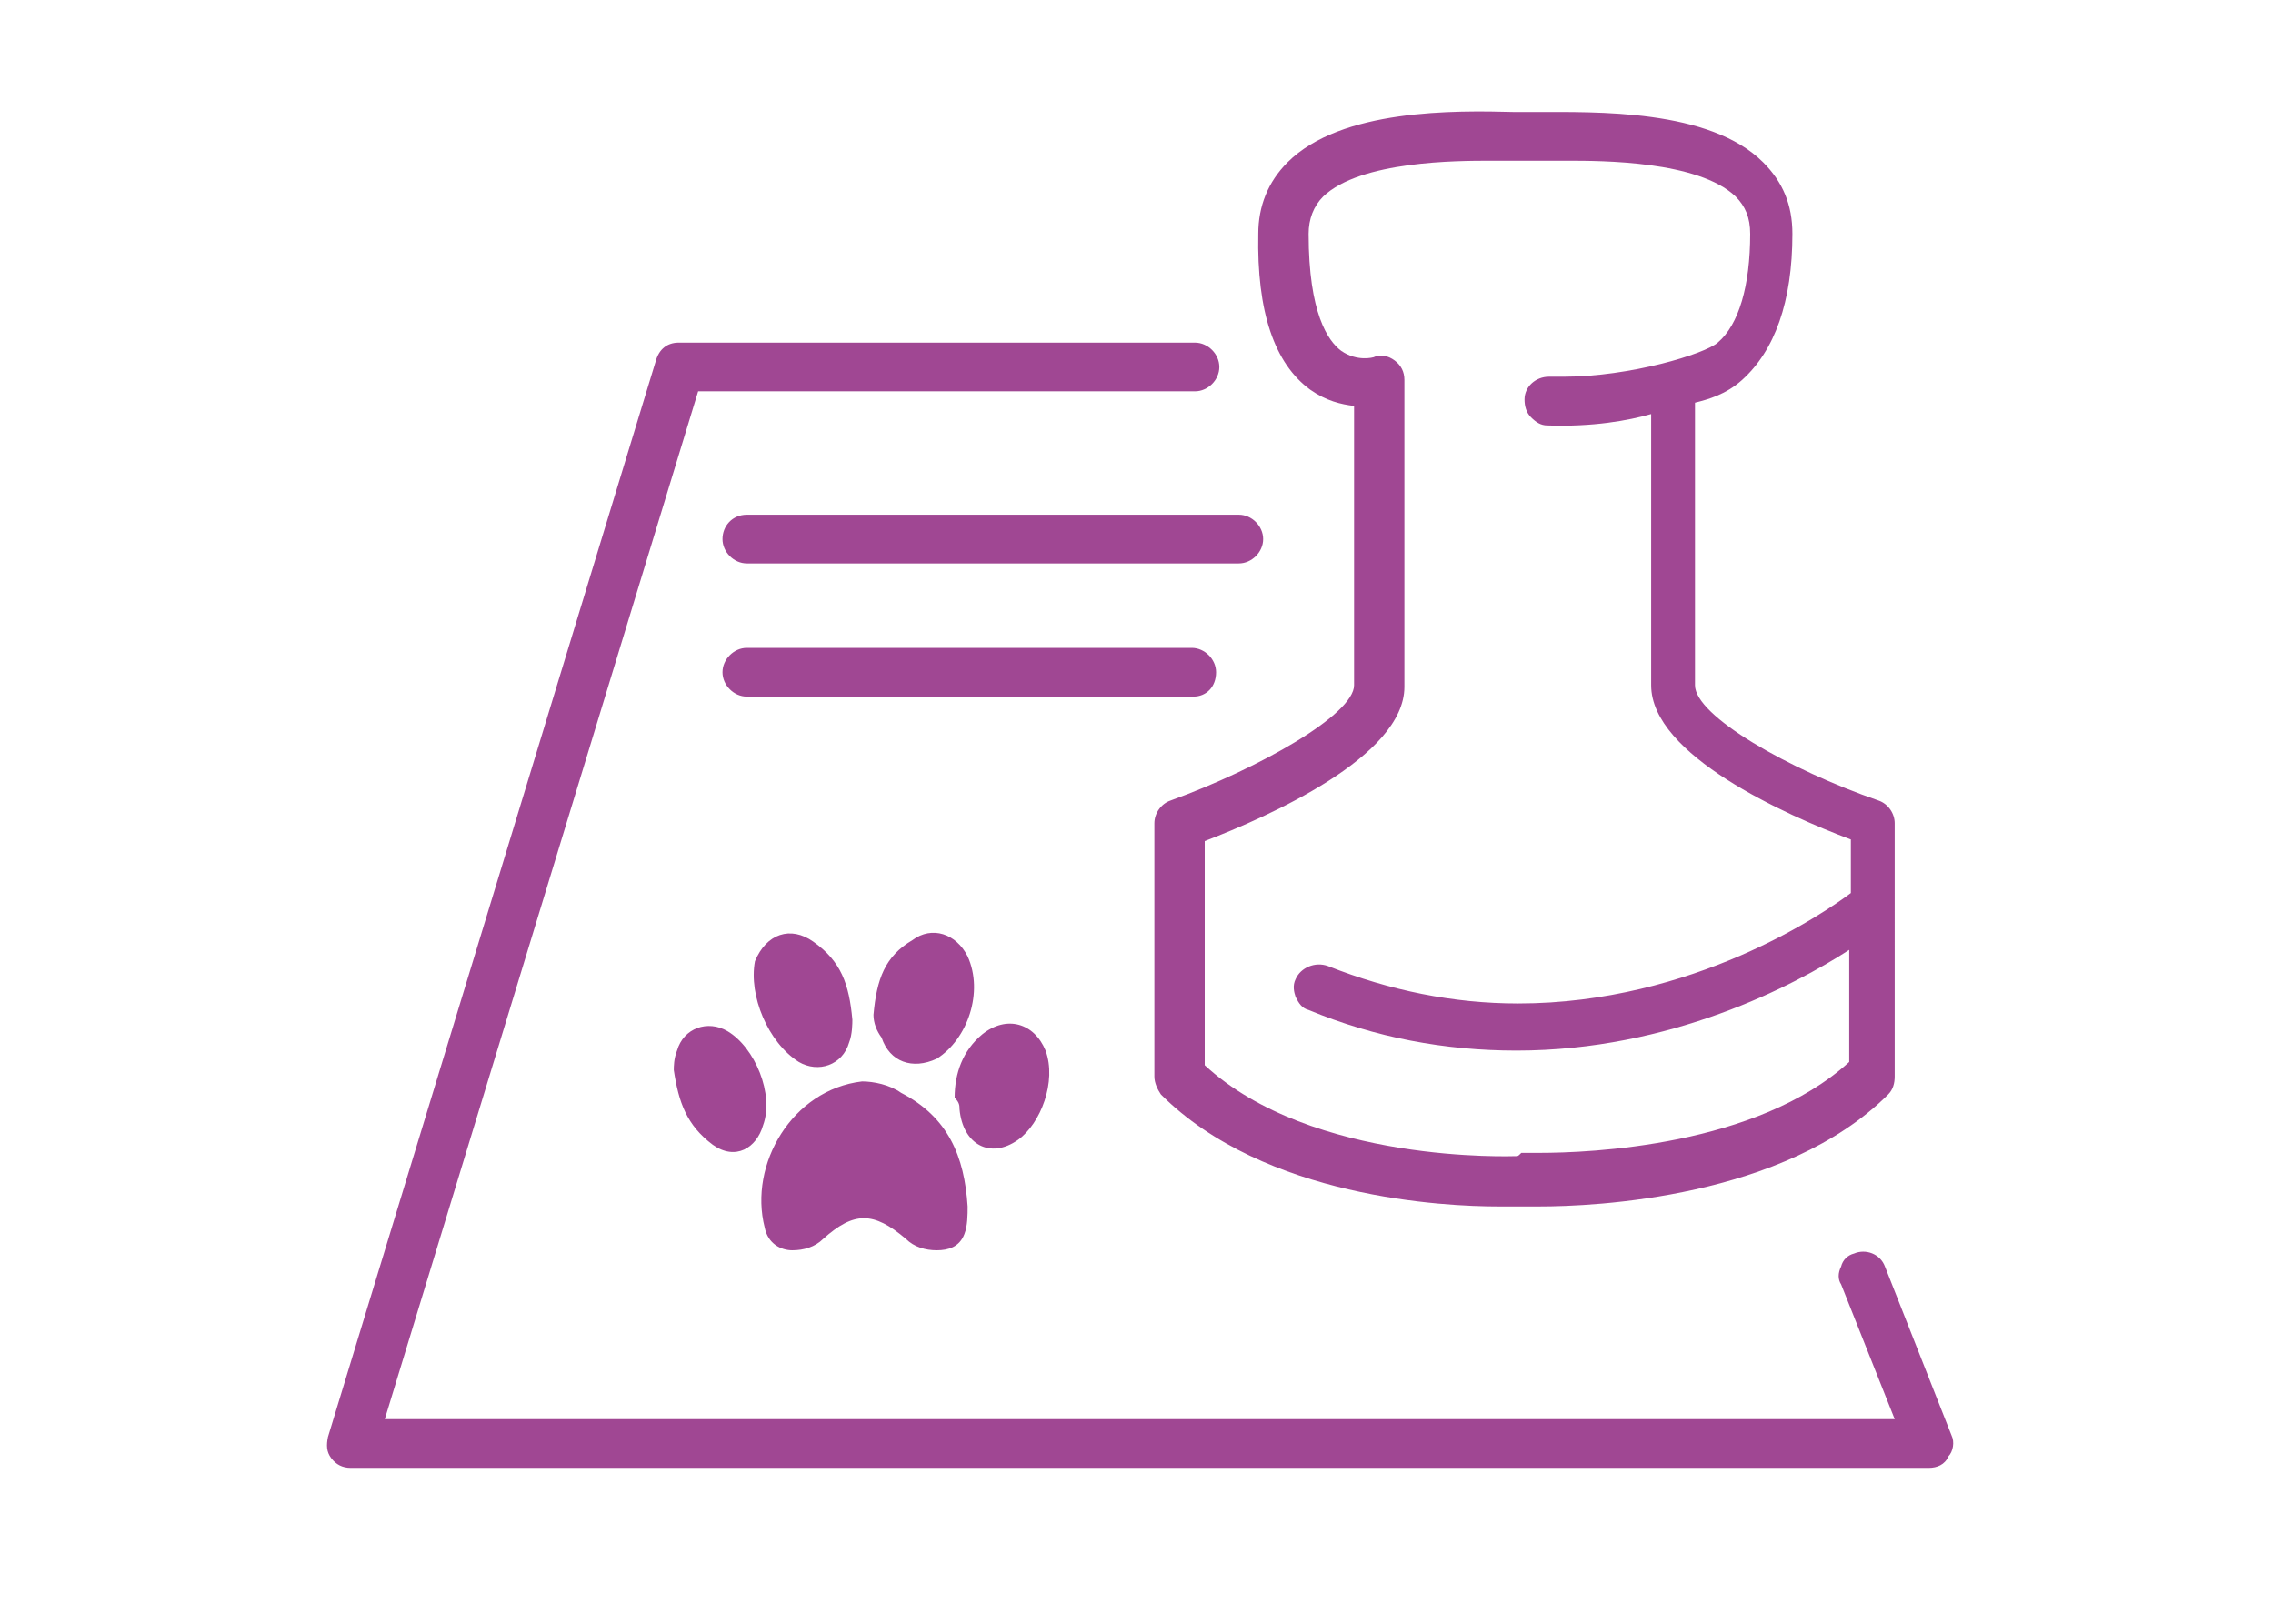 <?xml version="1.0" encoding="utf-8"?>
<!-- Generator: Adobe Illustrator 20.1.0, SVG Export Plug-In . SVG Version: 6.00 Build 0)  -->
<svg version="1.1" id="Layer_1" xmlns="http://www.w3.org/2000/svg" xmlns:xlink="http://www.w3.org/1999/xlink" x="0px" y="0px"
	 width="140px" height="100px" viewBox="0 0 140 100" style="enable-background:new 0 0 140 100;" xml:space="preserve">
<style type="text/css">
	.st0{fill:#A04793;}
</style>
<g>
	<g>
		<path class="st0" d="M120.2,88.4L116.1,78c-0.3-0.8-1.2-1.1-1.9-0.8c-0.4,0.1-0.7,0.4-0.8,0.8c-0.2,0.4-0.2,0.8,0,1.1l3.3,8.3h-93
			L43,24.1h30.6c0.8,0,1.5-0.7,1.5-1.5s-0.7-1.5-1.5-1.5H41.8c-0.7,0-1.2,0.4-1.4,1.1L20.2,88.5c-0.1,0.5-0.1,0.9,0.2,1.3
			c0.3,0.4,0.7,0.6,1.2,0.6h97.2c0.5,0,1-0.2,1.2-0.7C120.3,89.4,120.4,88.8,120.2,88.4z"/>
		<path class="st0" d="M44.5,33.2c0,0.8,0.7,1.5,1.5,1.5h30.3c0.8,0,1.5-0.7,1.5-1.5s-0.7-1.5-1.5-1.5H46
			C45.1,31.7,44.5,32.4,44.5,33.2z"/>
		<path class="st0" d="M74.9,41.4c0-0.8-0.7-1.5-1.5-1.5H46c-0.8,0-1.5,0.7-1.5,1.5s0.7,1.5,1.5,1.5h27.5
			C74.3,42.9,74.9,42.3,74.9,41.4z"/>
		<path class="st0" d="M80.7,24c1,0.7,1.9,0.9,2.7,1v17.2c0,1.8-5.8,5.1-11.3,7.1c-0.6,0.2-1,0.8-1,1.4v15.6c0,0.4,0.2,0.8,0.4,1.1
			c6.4,6.4,17.5,6.9,20.8,6.9c0.6,0,1,0,1.1,0h0.1h0.1c0.1,0,0.5,0,1.2,0c3.4,0,15.1-0.5,21.5-6.9c0.3-0.3,0.4-0.7,0.4-1.1V50.7
			c0-0.6-0.4-1.2-1-1.4c-5.5-1.9-11.3-5.2-11.3-7.1V24.8c0.8-0.2,1.9-0.5,2.9-1.4c2-1.8,3.1-4.8,3.1-9c0-1.8-0.6-3.2-1.8-4.4
			c-3.3-3.3-10.3-3.1-14.1-3.1h-0.6h-0.6c-3.7-0.1-10.7-0.2-14,3.1c-1.2,1.2-1.8,2.7-1.8,4.4C77.4,19.2,78.5,22.4,80.7,24z
			 M93.4,71.2c-0.2,0-12.6,0.5-19.2-5.6V51.8c3.9-1.5,12.3-5.2,12.3-9.5V23.4c0-0.5-0.2-0.9-0.6-1.2c-0.4-0.3-0.9-0.4-1.3-0.2
			c0,0-1,0.3-2-0.4c-0.8-0.6-2-2.3-2-7.2c0-0.9,0.3-1.7,0.9-2.3c2.3-2.2,8.3-2.2,10.3-2.2c0.6,0,1.2,0,1.7,0h0.1h0.6h0.6h0.1
			c0.5,0,1,0,1.7,0c2,0,8,0,10.3,2.2c0.6,0.6,0.9,1.3,0.9,2.3c0,3.2-0.7,5.6-2,6.7c-0.8,0.7-5.4,2.1-9.5,2.1c-0.3,0-0.6,0-0.9,0
			c-0.8,0-1.5,0.6-1.5,1.4c0,0.4,0.1,0.8,0.4,1.1c0.3,0.3,0.6,0.5,1,0.5c2.8,0.1,5-0.3,6.4-0.7v16.7c0,4.3,8.3,8,12.3,9.5V55
			c-1.6,1.2-9.7,6.8-20.5,6.8c-4,0-7.9-0.8-11.7-2.3c-0.8-0.3-1.7,0.1-2,0.8c-0.2,0.4-0.1,0.8,0,1.1c0.2,0.4,0.4,0.7,0.8,0.8
			c4.1,1.7,8.4,2.5,12.8,2.5c9.5,0,17.1-4,20.5-6.2v6.9c-5.7,5.2-16,5.6-19.1,5.6c-0.5,0-0.8,0-0.9,0s-0.1,0-0.2,0
			C93.5,71.2,93.5,71.2,93.4,71.2L93.4,71.2z M93.5,71.7L93.5,71.7L93.5,71.7L93.5,71.7z"/>
	</g>
	<path class="st0" d="M59.1,68.3c0.2,2.2,1.9,3.1,3.6,1.9c1.4-1,2.4-3.6,1.7-5.5c-0.7-1.7-2.4-2.2-3.9-1c-1.2,1-1.7,2.4-1.7,3.9
		C59.1,67.9,59.1,68.1,59.1,68.3z M43.9,70.5c1.4,1,2.7,0.2,3.1-1.2c0.7-1.9-0.5-4.8-2.2-5.8c-1.2-0.7-2.7-0.2-3.1,1.2
		c-0.2,0.5-0.2,1-0.2,1.2C41.8,67.9,42.3,69.3,43.9,70.5z M57.7,65.2c1.9-1.2,2.9-4.1,1.9-6.3c-0.7-1.4-2.2-1.9-3.4-1
		c-1.7,1-2.2,2.4-2.4,4.6c0,0.5,0.2,1,0.5,1.4C54.8,65.4,56.2,65.9,57.7,65.2z M49.2,65.4c1.2,0.7,2.7,0.2,3.1-1.2
		c0.2-0.5,0.2-1.2,0.2-1.4c-0.2-2.2-0.7-3.6-2.4-4.8c-1.4-1-2.9-0.5-3.6,1.2C46.1,61.3,47.3,64.2,49.2,65.4z M47.1,75.6
		c0.2,1,1,1.4,1.7,1.4s1.4-0.2,1.9-0.7c1.9-1.7,3.1-1.7,5.1,0c0.5,0.5,1.2,0.7,1.9,0.7s1.4-0.2,1.7-1c0.2-0.5,0.2-1.2,0.2-1.7
		c-0.2-3.1-1.2-5.5-4.1-7c-0.7-0.5-1.7-0.7-2.4-0.7C48.8,67.1,46.1,71.7,47.1,75.6z"/>
</g>
</svg>
